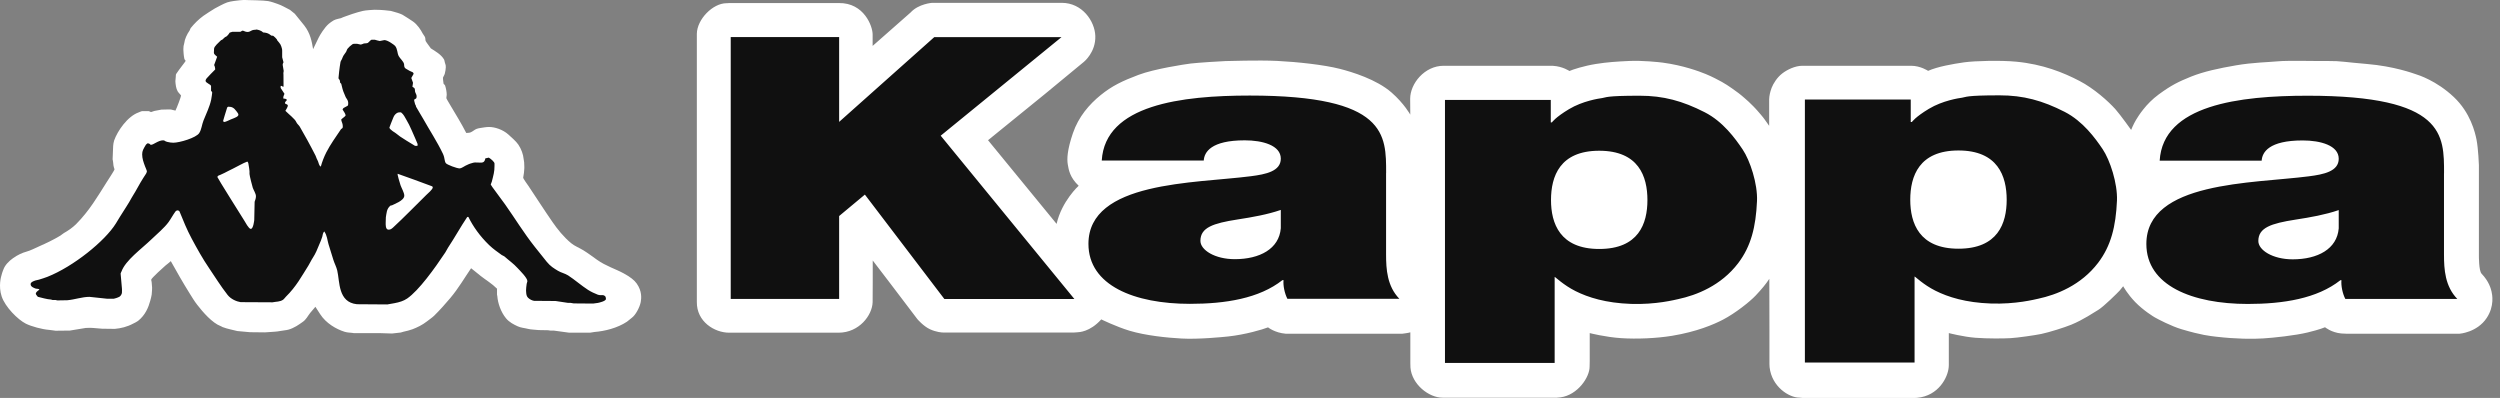 <svg width="289" height="46" viewBox="0 0 289 46" fill="none" xmlns="http://www.w3.org/2000/svg">
<rect x="0" y="0" width="289" height="46" fill="#808080" stroke="none"/>
<path fill-rule="evenodd" clip-rule="evenodd" d="M166.888 7.603C164.662 7.603 163.016 9.684 163.016 11.412L163.029 13.253C163.029 13.253 162.317 11.966 160.86 10.693C159.114 9.167 156.277 8.316 154.902 7.963C153.03 7.484 149.94 7.156 147.651 7.042C145.363 6.935 141.996 7.061 141.649 7.061C141.302 7.061 138.333 7.257 137.633 7.345C136.933 7.433 133.466 7.956 131.606 8.656C129.746 9.356 128.548 9.93 127.236 10.995C125.925 12.061 124.683 13.479 124.027 15.402C123.371 17.326 123.327 18.372 123.435 19.003C123.542 19.639 123.674 20.509 124.695 21.474C124.695 21.474 122.754 23.221 122.142 25.881L114.217 16.209L120.831 10.838L125.307 7.143C125.307 7.143 126.688 6.027 126.618 4.148C126.555 2.446 125.112 0.328 122.735 0.328H107.754C107.754 0.328 106.184 0.435 105.264 1.444L100.876 5.308C100.876 5.308 100.869 4.35 100.876 4.003C100.895 3.064 99.892 0.309 96.967 0.353H84.218C84.218 0.353 84.307 0.372 83.979 0.372C82.403 0.372 80.574 2.232 80.555 3.909V34.897C80.517 37.186 82.604 38.459 84.288 38.459H96.286C96.286 38.459 96.57 38.459 96.96 38.459C99.325 38.447 100.832 36.442 100.876 34.935L100.888 32.596V30.112L102.893 32.735L106.046 36.889C106.046 36.889 106.746 37.715 107.508 38.062C108.233 38.396 108.908 38.453 109.122 38.441H124.141C124.141 38.441 124.462 38.428 124.582 38.409C124.702 38.396 125.982 38.396 127.306 36.921C127.306 36.921 129.033 37.766 130.572 38.232C132.413 38.787 134.916 39.046 136.599 39.134C138.528 39.241 141.265 38.97 141.99 38.894C143.932 38.686 145.955 38.094 146.586 37.842C146.586 37.842 147.355 38.472 148.635 38.579H162.102C162.102 38.579 162.852 38.491 163.035 38.415V41.971C163.035 41.971 163.035 42.242 163.048 42.482C163.199 44.424 165.166 45.975 166.768 45.975H179.977C179.977 45.975 180.172 45.962 180.412 45.931C182.372 45.66 183.772 43.611 183.759 42.375C183.759 42.362 183.772 41.996 183.772 41.757V38.504C183.772 38.504 185.575 38.97 187.397 39.09C189.219 39.21 191.477 39.115 193.286 38.819C196.123 38.352 198.09 37.52 199.175 36.953C200.593 36.215 202.277 34.885 202.97 34.147C203.664 33.409 204.137 32.842 204.534 32.23L204.547 38.113V42.078C204.547 42.078 204.547 42.312 204.565 42.45C204.811 44.689 206.791 45.968 208.021 45.968C208.033 45.968 208.241 46 208.361 46H221.381L221.633 45.987C224.092 45.754 225.176 43.636 225.271 42.438L225.283 42.205V38.504C225.283 38.504 226.967 38.939 228.366 39.046C229.766 39.153 231.632 39.14 232.427 39.09C233.221 39.046 235.251 38.756 235.976 38.604C236.878 38.415 238.643 37.86 239.444 37.533C240.844 36.959 242.111 36.083 242.559 35.824C243.164 35.465 244.828 33.819 245.036 33.586C245.131 33.472 245.44 33.088 245.44 33.088C245.44 33.088 245.919 33.977 246.833 34.922C247.754 35.874 248.971 36.625 249.103 36.694C249.462 36.896 250.982 37.703 252.199 38.062C254.513 38.749 255.433 38.831 256.164 38.92C258.548 39.197 260.427 39.197 261.637 39.121C262.854 39.046 265.332 38.781 266.757 38.434C268.181 38.094 268.774 37.829 268.774 37.829C268.774 37.829 269.493 38.434 270.64 38.548C270.811 38.567 271.265 38.579 271.265 38.579H284.316C284.316 38.579 286.346 38.441 287.462 36.757C288.382 35.37 288.099 34.033 288.023 33.706C287.947 33.378 287.727 32.526 286.869 31.637C286.548 31.303 286.56 29.601 286.56 29.519V19.078C286.56 19.078 286.497 17.212 286.283 16.128C286.125 15.339 285.596 13.044 283.666 11.222C281.636 9.306 279.537 8.663 279.278 8.581C278.95 8.473 276.756 7.66 273.604 7.395C271.164 7.194 270.508 7.036 269.26 7.055C268.018 7.074 264.455 6.979 263.352 7.086C262.249 7.194 260.464 7.213 258.485 7.553C256.505 7.893 254.746 8.272 253.283 8.858C251.827 9.451 251.032 9.829 249.551 10.914C248.075 11.998 247.23 13.353 246.922 13.864C246.613 14.375 246.36 15.018 246.36 15.018C246.36 15.018 245.162 13.335 244.576 12.666C243.738 11.714 242.042 10.214 240.39 9.356C238.542 8.392 236.172 7.427 233.076 7.131C231.292 6.96 228.328 7.03 227.055 7.206C225.731 7.395 224.01 7.698 222.887 8.19C222.887 8.19 222.011 7.603 220.927 7.603H208.361C207.497 7.603 206.57 8.07 206.028 8.492C205.436 8.946 204.994 9.652 204.799 10.157C204.61 10.668 204.534 11.059 204.515 11.468V14.545C204.515 14.545 204.074 13.934 203.992 13.807C203.847 13.58 203.216 12.862 203.128 12.761C203.046 12.66 202.46 12.036 202.138 11.752C202.031 11.657 201.337 11.027 200.965 10.756C200.795 10.63 199.78 9.867 199.049 9.47C198.645 9.249 197.971 8.883 197.176 8.555C196.401 8.24 194.579 7.559 192.195 7.238C191.811 7.187 189.818 6.973 188.318 7.049C186.849 7.118 185.846 7.181 184.484 7.395C183.123 7.61 181.754 8.051 181.427 8.209C181.427 8.209 180.676 7.685 179.541 7.61H166.888V7.603ZM28.691 0.012C28.691 0.012 30.532 0.038 30.993 0.126C31.459 0.214 31.756 0.347 32.071 0.447C32.6 0.624 33.023 0.895 33.521 1.141C33.546 1.16 34.05 1.557 34.076 1.589C34.359 1.942 35.116 2.875 35.173 2.944C35.873 3.839 36.049 4.804 36.194 5.68C36.402 5.233 36.629 4.773 36.85 4.325C36.982 4.06 37.506 3.177 38.01 2.749C38.155 2.623 38.369 2.478 38.565 2.358C38.83 2.2 39.378 2.124 39.416 2.099C39.599 1.992 40.406 1.734 40.721 1.614C41.036 1.494 41.742 1.311 41.95 1.261C42.247 1.185 43.243 1.128 43.3 1.128C43.476 1.128 43.924 1.147 43.981 1.147C44.037 1.147 44.807 1.204 45.179 1.261C45.33 1.286 45.569 1.387 45.626 1.387C45.683 1.387 46.295 1.582 46.522 1.702C46.799 1.853 47.606 2.396 47.732 2.478C48.249 2.837 48.646 3.449 48.861 3.871C48.93 4.003 49.062 4.136 49.132 4.3C49.195 4.438 49.151 4.615 49.214 4.754C49.258 4.861 49.8 5.573 49.806 5.592C50.336 5.933 50.979 6.286 51.326 6.866C51.383 6.96 51.389 7.112 51.427 7.231C51.534 7.578 51.534 7.528 51.534 7.774C51.534 7.994 51.477 8.278 51.414 8.53C51.376 8.682 51.206 8.927 51.206 8.978C51.206 9.028 51.225 9.432 51.275 9.665C51.288 9.734 51.427 9.791 51.458 9.898C51.559 10.22 51.641 10.63 51.641 10.958C51.641 11.014 51.597 11.279 51.597 11.336C51.597 11.393 51.874 11.859 52.019 12.099C52.675 13.208 53.343 14.28 53.898 15.371C54.069 15.346 54.258 15.371 54.415 15.295C54.655 15.194 54.869 14.98 55.096 14.898C55.241 14.848 55.405 14.81 55.556 14.791C55.878 14.741 56.218 14.678 56.546 14.678C57.183 14.678 58.123 14.967 58.772 15.554C59.119 15.869 59.68 16.355 59.926 16.727C60.266 17.231 60.487 17.855 60.531 18.372C60.544 18.498 60.588 18.656 60.594 18.782L60.613 19.324C60.613 19.381 60.613 19.564 60.569 19.974C60.55 20.169 60.48 20.491 60.48 20.541C60.48 20.654 61.029 21.411 61.086 21.493C61.994 22.849 62.902 24.273 63.873 25.673C64.427 26.474 65.127 27.363 66.01 28.101C66.426 28.447 66.975 28.649 67.435 28.933C67.977 29.267 68.494 29.658 69.017 30.03C70.032 30.755 71.148 31.083 72.107 31.606C72.876 32.022 73.336 32.4 73.601 32.772C74.231 33.661 74.149 34.481 74.067 34.922C73.948 35.534 73.469 36.435 73.027 36.745C72.901 36.833 72.611 37.097 72.472 37.192C71.356 37.93 69.9 38.283 68.721 38.377C68.57 38.39 68.267 38.459 68.21 38.459H65.796L64.043 38.22H63.652C63.595 38.22 63.45 38.201 63.362 38.176L62.29 38.157C61.886 38.1 61.407 38.119 61.016 38.012C60.632 37.911 60.216 37.898 59.831 37.715C59.402 37.514 58.879 37.261 58.495 36.795C57.889 36.063 57.549 35.029 57.492 34.248C57.492 34.185 57.454 34.109 57.454 34.059V33.371C56.861 32.779 56.193 32.388 55.569 31.902C55.197 31.612 54.825 31.285 54.459 31.007C53.697 32.117 53.003 33.327 52.057 34.45C51.515 35.093 50.859 35.837 50.185 36.499C49.945 36.732 49.617 36.94 49.352 37.154C48.816 37.577 48.192 37.867 47.682 38.062C47.36 38.182 46.988 38.27 46.648 38.346C46.534 38.371 46.427 38.422 46.32 38.441C45.992 38.485 45.374 38.554 45.317 38.554L43.924 38.51H40.898C40.841 38.51 40.765 38.485 40.696 38.478C40.412 38.459 40.091 38.434 39.813 38.346C38.849 38.043 37.682 37.362 37.014 36.322C36.825 36.032 36.629 35.742 36.459 35.465C36.251 35.698 36.049 35.937 35.86 36.171C35.57 36.524 35.412 36.94 34.952 37.242C34.744 37.381 34.498 37.57 34.271 37.697C33.975 37.867 33.666 38.018 33.344 38.106C33.073 38.182 32.745 38.195 32.468 38.251C31.882 38.365 31.674 38.34 30.621 38.422L28.906 38.403L27.437 38.27C27.172 38.207 26.907 38.15 26.649 38.081C26.346 38.005 26.024 37.93 25.728 37.81C25.665 37.785 25.577 37.715 25.507 37.697C24.537 37.337 23.446 36.076 22.79 35.225C22.475 34.822 22.191 34.349 21.92 33.914C21.163 32.703 20.426 31.411 19.745 30.187C19.556 30.377 19.329 30.522 19.14 30.686C19.032 30.78 17.475 32.161 17.475 32.344C17.475 32.394 17.519 32.526 17.532 32.615C17.557 32.804 17.582 33.188 17.582 33.239C17.582 33.289 17.582 33.655 17.538 34.04C17.513 34.248 17.425 34.55 17.368 34.771C17.166 35.515 16.807 36.423 15.956 37.097C15.804 37.217 15.602 37.299 15.426 37.394C14.688 37.791 13.97 37.955 13.27 38.018L11.801 37.999L10.748 37.911C10.552 37.892 10.332 37.892 9.916 37.911L8.074 38.214L6.429 38.232C6.189 38.214 5.925 38.15 5.66 38.132C4.872 38.075 3.623 37.734 2.993 37.419C2.053 36.946 0.597 35.483 0.193 34.267C-0.21 33.062 0.143 31.928 0.143 31.928C0.168 31.82 0.212 31.688 0.244 31.562C0.275 31.436 0.351 31.285 0.395 31.152C0.755 30.137 2.186 29.324 2.999 29.109C3.548 28.964 4.052 28.68 4.575 28.454C5.338 28.119 6.189 27.716 6.99 27.23C7.129 27.148 7.242 27.022 7.387 26.94C7.816 26.701 8.358 26.348 8.812 25.894C10.344 24.349 11.309 22.672 12.324 21.071C12.469 20.837 13.238 19.683 13.238 19.57C13.118 19.248 13.087 18.99 13.074 18.732C13.074 18.624 13.018 18.473 13.018 18.416L13.081 16.872C13.1 16.676 13.125 16.449 13.194 16.241C13.585 15.131 14.745 13.448 16.025 12.994C16.132 12.956 16.353 12.849 16.403 12.849H17.21C17.267 12.849 17.399 12.956 17.456 12.956C17.513 12.956 17.696 12.862 17.828 12.83C18.087 12.773 18.377 12.717 18.66 12.672L19.385 12.654C19.789 12.654 19.726 12.635 20.281 12.786C20.438 12.49 20.93 11.178 20.93 11.052C20.93 10.995 20.646 10.743 20.539 10.56C20.445 10.396 20.382 10.195 20.344 9.999C20.3 9.81 20.274 9.438 20.274 9.381C20.274 9.325 20.287 9.154 20.319 8.871C20.331 8.764 20.312 8.637 20.369 8.543C20.703 8.026 21.46 7.093 21.46 7.042C21.46 6.992 21.334 6.904 21.315 6.809C21.233 6.494 21.201 5.857 21.201 5.807C21.201 5.756 21.189 5.643 21.22 5.321C21.233 5.214 21.29 5.088 21.302 4.974C21.352 4.527 21.605 3.972 21.92 3.524C21.977 3.442 21.989 3.31 22.065 3.222C22.487 2.705 22.96 2.232 23.509 1.834C23.61 1.759 24.656 1.065 24.845 0.971C25.116 0.832 25.816 0.435 26.264 0.277C26.642 0.145 27.456 0.056 27.708 0.031C28.231 -0.025 28.641 0.012 28.698 0.012H28.691Z" fill="white"/>
<path fill-rule="evenodd" clip-rule="evenodd" d="M84.471 34.556H97.004V24.973L99.98 22.495L109.167 34.563H124.197L108.744 15.686L122.709 4.293H108L97.004 14.091V4.287H84.471V34.556ZM179.296 23.126C179.296 20.39 180.317 17.426 184.869 17.426C189.421 17.426 190.443 20.383 190.443 23.126C190.443 25.868 189.415 28.781 184.869 28.781C180.323 28.781 179.296 25.818 179.296 23.126ZM220.826 23.094C220.826 20.358 221.853 17.395 226.399 17.395C230.945 17.395 231.973 20.358 231.973 23.094C231.973 25.831 230.945 28.75 226.399 28.75C221.853 28.75 220.826 25.787 220.826 23.094ZM148.061 26.379C147.866 28.769 145.628 29.96 142.74 29.96C140.432 29.96 138.768 28.901 138.768 27.842C138.768 26.297 140.243 25.812 143.062 25.37C144.789 25.105 146.523 24.797 148.061 24.267V26.385V26.379ZM160.236 20.017C160.236 15.598 160.362 11.046 144.474 11.046C136.593 11.046 127.747 12.105 127.362 18.561H139.153C139.216 17.59 139.985 16.222 143.894 16.222C145.943 16.222 148.061 16.796 148.061 18.34C148.061 19.797 146.334 20.15 144.6 20.371C138.125 21.209 125.824 20.944 125.824 28.189C125.824 33.005 131.145 35.124 137.551 35.124C141.649 35.124 145.558 34.506 148.25 32.381H148.377C148.313 32.999 148.503 33.926 148.824 34.544H161.768C160.356 33.087 160.23 31.139 160.23 29.418V20.005L160.236 20.017ZM270.357 26.398C270.161 28.788 267.923 29.979 265.035 29.979C262.728 29.979 261.063 28.92 261.063 27.861C261.063 26.316 262.539 25.831 265.357 25.389C267.084 25.125 268.818 24.816 270.357 24.286V26.404V26.398ZM282.531 20.036C282.531 15.617 282.657 11.065 266.769 11.065C258.888 11.065 250.042 12.124 249.658 18.574H261.448C261.511 17.603 262.28 16.235 266.189 16.235C268.238 16.235 270.357 16.808 270.357 18.353C270.357 19.809 268.623 20.163 266.895 20.383C260.426 21.222 248.119 20.957 248.119 28.201C248.119 33.018 253.441 35.137 259.846 35.137C263.945 35.137 267.854 34.519 270.546 32.394H270.672C270.609 33.012 270.798 33.939 271.12 34.556H284.063C282.651 33.1 282.525 31.152 282.525 29.431V20.017L282.531 20.036ZM208.645 11.506V41.908H221.324V31.965C221.406 31.965 222.307 32.886 223.732 33.605C225.195 34.342 227.25 34.985 230.138 35.086C233.026 35.187 235.232 34.613 235.623 34.531C237.716 34.084 240.566 32.98 242.546 30.376C244.034 28.416 244.589 26.184 244.721 23.195C244.803 21.203 243.914 18.498 243.063 17.237C242.205 15.97 240.799 14.022 238.675 12.931C236.102 11.619 233.902 11.021 231.153 11.021C227.137 11.021 227.301 11.229 226.822 11.292C226.456 11.342 224.577 11.62 222.982 12.578C221.387 13.536 221.015 14.104 221.015 14.104H220.882V11.506H208.651H208.645ZM167.039 11.55V41.952H179.718V32.009C179.8 32.009 180.702 32.93 182.126 33.649C183.589 34.386 185.645 35.029 188.532 35.13C191.42 35.231 193.626 34.657 194.011 34.575C196.104 34.128 198.954 33.024 200.934 30.421C202.422 28.46 202.977 26.228 203.109 23.239C203.197 21.247 202.302 18.542 201.451 17.281C200.593 16.008 199.187 14.059 197.063 12.975C194.49 11.664 192.29 11.065 189.541 11.065C185.525 11.065 185.689 11.273 185.21 11.336C184.844 11.386 182.965 11.664 181.37 12.622C179.775 13.58 179.403 14.148 179.403 14.148H179.27V11.55H167.039ZM45.967 20.087C47.297 20.56 48.64 21.039 49.951 21.537C50.002 21.556 50.027 21.619 50.027 21.669C50.027 21.89 49.447 22.375 49.277 22.54C48.003 23.788 46.742 25.099 45.437 26.303C45.229 26.493 45.103 26.549 44.914 26.549C44.548 26.549 44.586 25.938 44.586 25.742L44.605 25.118C44.687 24.696 44.668 24.116 45.16 23.756C45.191 23.731 45.254 23.763 45.292 23.744C45.513 23.611 46.736 23.208 46.736 22.615C46.736 22.281 46.421 21.751 46.301 21.411C46.168 21.026 45.967 20.257 45.967 20.207V20.087ZM28.597 18.681C28.647 18.725 28.691 18.794 28.704 18.864C28.773 19.16 28.843 19.74 28.843 19.797V20.112C28.843 20.295 29.183 21.606 29.221 21.707C29.309 21.966 29.587 22.388 29.587 22.678C29.587 22.899 29.517 23.113 29.435 23.328L29.391 25.44C29.379 25.522 29.284 26.461 28.988 26.461C28.754 26.461 28.338 25.654 28.244 25.509C27.897 24.954 25.135 20.566 25.135 20.478C25.135 20.295 25.369 20.257 25.47 20.213C25.779 20.081 26.1 19.917 26.434 19.74C26.579 19.665 26.762 19.576 26.92 19.5C27.437 19.255 28.067 18.864 28.597 18.675V18.681ZM46.194 12.988C46.25 12.988 46.351 12.975 46.395 13.019C46.666 13.24 46.805 13.549 46.95 13.795C47.202 14.217 47.392 14.602 47.574 15.024C47.801 15.554 48.287 16.625 48.287 16.676C48.287 16.72 48.211 16.789 48.287 16.865H48.016C47.959 16.865 47.808 16.752 47.719 16.701C47.24 16.411 46.723 16.102 46.25 15.781C46.093 15.674 45.923 15.522 45.765 15.409C45.715 15.371 45.015 14.961 45.015 14.747C45.015 14.696 45.33 13.94 45.481 13.555C45.525 13.442 45.595 13.322 45.683 13.233C45.859 13.057 45.992 12.988 46.187 12.988H46.194ZM26.434 12.338C26.775 12.338 27.033 12.439 27.317 12.836C27.374 12.918 27.556 13.133 27.556 13.227C27.556 13.322 27.556 13.397 27.329 13.53C27.14 13.637 26.907 13.713 26.693 13.801C26.668 13.813 26.075 14.097 25.961 14.097C25.873 14.097 25.797 14.072 25.797 13.959C25.797 13.902 26.106 12.944 26.264 12.42C26.302 12.376 26.378 12.326 26.434 12.326V12.338ZM29.593 3.411C29.82 3.411 30.249 3.556 30.419 3.751C30.721 3.776 30.999 3.801 31.339 4.098C31.402 4.154 31.529 4.098 31.604 4.154C31.749 4.255 31.875 4.407 31.995 4.539C32.027 4.577 32.027 4.64 32.052 4.671C32.159 4.81 32.317 4.962 32.411 5.125C32.493 5.264 32.544 5.447 32.588 5.605C32.613 5.687 32.619 5.813 32.619 5.869V6.62C32.619 6.676 32.771 7.143 32.771 7.193C32.771 7.244 32.708 7.313 32.689 7.383C32.67 7.446 32.689 7.509 32.689 7.565C32.689 7.622 32.796 8.145 32.796 8.202C32.796 8.259 32.771 8.354 32.758 8.442C32.758 8.467 32.783 8.486 32.777 10.018C32.676 10.043 32.626 9.98 32.588 9.936H32.437C32.449 9.993 32.449 10.081 32.437 10.163L32.884 10.844C32.84 10.97 32.752 11.153 32.752 11.203V11.386C32.853 11.43 33.061 11.355 33.168 11.563C33.01 11.777 32.947 11.771 32.947 11.897C32.947 12.099 33.275 11.973 33.275 12.25C33.275 12.307 33.117 12.622 32.991 12.811C33.37 13.202 34.107 13.757 34.246 14.104C34.328 14.312 34.542 14.457 34.65 14.639C34.94 15.144 35.236 15.674 35.526 16.191C35.847 16.764 36.156 17.376 36.472 17.981C36.528 18.088 36.553 18.202 36.598 18.303C36.642 18.41 36.718 18.542 36.762 18.649C36.812 18.776 36.913 19.248 37.089 19.248C37.234 18.712 37.455 18.139 37.72 17.615C38.187 16.701 38.823 15.825 39.41 14.948C39.447 14.885 39.555 14.867 39.593 14.791C39.637 14.715 39.624 14.602 39.624 14.545C39.624 14.261 39.447 14.022 39.447 13.832C39.447 13.744 39.952 13.46 39.952 13.328C39.952 13.17 39.681 12.792 39.599 12.66C39.643 12.609 39.662 12.515 39.719 12.483C40.198 12.187 40.255 12.319 40.255 11.916C40.255 11.701 40.172 11.544 40.021 11.329C39.927 11.197 39.883 11.002 39.807 10.857C39.643 10.51 39.536 10.081 39.454 9.709C39.435 9.627 39.334 9.608 39.315 9.539C39.296 9.457 39.315 9.362 39.277 9.28C39.176 9.085 39.132 9.142 39.132 9.009C39.132 8.952 39.246 7.78 39.359 7.187C39.378 7.067 39.473 6.948 39.523 6.84C39.58 6.714 39.624 6.569 39.693 6.449C39.775 6.292 39.92 6.153 40.009 5.996C40.072 5.895 40.097 5.737 40.179 5.63C40.318 5.453 40.532 5.264 40.746 5.113C40.784 5.088 40.879 5.062 40.929 5.062H41.276C41.333 5.062 41.629 5.151 41.686 5.151C41.799 5.151 42.02 5.037 42.07 5.025C42.196 4.999 42.36 5.025 42.505 4.968C42.594 4.936 42.865 4.59 42.953 4.59H43.319C43.52 4.653 43.848 4.741 43.905 4.741C43.962 4.741 44.378 4.634 44.435 4.634C44.832 4.634 45.601 5.214 45.677 5.308C45.967 5.68 45.904 6.109 46.087 6.475C46.225 6.752 46.673 7.111 46.711 7.427C46.723 7.534 46.711 7.729 46.812 7.849C46.887 7.944 47.057 8.007 47.177 8.089C47.36 8.215 47.537 8.265 47.7 8.347C47.751 8.372 47.814 8.467 47.814 8.524C47.814 8.581 47.549 8.965 47.549 9.022C47.549 9.079 47.745 9.52 47.745 9.57C47.745 9.621 47.7 9.886 47.675 10.031C47.757 10.094 47.883 10.138 47.928 10.226C47.997 10.365 47.94 10.541 48.01 10.68C48.136 10.932 48.161 11.014 48.161 11.147C48.161 11.582 47.877 11.31 47.877 11.632C47.877 11.689 47.965 11.909 47.99 12.061C48.098 12.212 48.072 12.281 48.098 12.338C48.35 12.799 48.659 13.271 48.911 13.719C49.649 15.037 50.557 16.417 51.2 17.773C51.319 18.032 51.37 18.259 51.414 18.53C51.433 18.637 51.471 18.782 51.547 18.87C51.685 19.04 52.795 19.469 53.148 19.469C53.325 19.469 53.722 19.192 53.81 19.154C53.892 19.122 54.005 19.059 54.094 19.021C54.176 18.99 54.27 18.933 54.358 18.914C54.529 18.876 54.737 18.782 54.907 18.782C55.26 18.782 55.424 18.801 55.474 18.801C55.79 18.801 56.017 18.801 56.105 18.309L56.502 18.221C56.761 18.366 57.158 18.725 57.164 18.895V19.179C57.17 19.847 57.038 20.263 56.855 20.995C56.83 21.102 56.729 21.285 56.729 21.335C56.729 21.417 57.895 22.924 58.381 23.618C59.554 25.276 60.531 26.902 61.823 28.535C62.271 29.096 62.738 29.683 63.204 30.263C63.627 30.786 64.043 31.026 64.509 31.309C64.856 31.518 65.304 31.606 65.676 31.839C66.47 32.356 67.183 32.999 67.977 33.51C68.324 33.731 68.734 33.926 69.118 34.071C69.2 34.103 69.37 34.121 69.427 34.121H69.73C69.787 34.121 69.95 34.21 69.995 34.298C70.039 34.374 70.045 34.506 70.045 34.563C70.045 34.815 69.219 34.998 69.112 35.017C68.942 35.048 68.74 35.067 68.563 35.092L66.325 35.074C66.212 35.055 66.004 35.011 65.953 35.011H65.65L64.226 34.796L61.748 34.777C61.546 34.752 61.25 34.626 61.042 34.418C60.897 34.273 60.852 34.077 60.834 33.901C60.802 33.579 60.815 33.554 60.815 33.504C60.815 33.453 60.84 33.031 60.884 32.804C60.903 32.715 60.966 32.558 60.966 32.501C60.966 32.123 60.115 31.297 59.831 30.988C59.364 30.471 58.847 30.124 58.312 29.645C58.242 29.582 58.103 29.55 58.003 29.481C57.517 29.122 57.032 28.8 56.553 28.34C55.474 27.3 54.674 26.159 54.144 25.074H54.018C53.224 26.253 52.587 27.432 51.792 28.63C51.685 28.794 51.597 29.002 51.471 29.191C50.248 31.032 48.419 33.579 47.064 34.512C46.862 34.651 46.629 34.758 46.402 34.84C45.897 35.023 45.311 35.092 44.775 35.193L41.263 35.168C39.057 34.941 39.29 32.558 38.987 31.278C38.886 30.849 38.672 30.465 38.54 30.049C38.35 29.45 38.155 28.819 37.972 28.214C37.833 27.747 37.821 27.237 37.487 26.751C37.31 26.921 37.31 27.167 37.253 27.369C37.165 27.678 37.014 28.006 36.881 28.321C36.692 28.781 36.497 29.292 36.169 29.79C35.974 30.08 35.835 30.408 35.652 30.698C34.876 31.921 34.271 33.1 33.029 34.323C32.941 34.411 32.853 34.556 32.739 34.639C32.373 34.903 31.913 34.859 31.503 34.947L27.815 34.928C27.342 34.853 26.693 34.588 26.302 34.084C25.488 33.043 24.883 32.041 24.202 31.045C23.414 29.891 22.771 28.724 22.153 27.571C21.605 26.556 21.176 25.484 20.76 24.462C20.716 24.355 20.583 24.317 20.527 24.317C20.47 24.317 20.35 24.362 20.287 24.444C19.997 24.834 19.776 25.27 19.486 25.673C19.001 26.341 18.169 27.029 17.494 27.678C16.328 28.8 14.518 30.086 14.045 31.379C14.014 31.467 13.944 31.568 13.944 31.625L14.096 33.359C14.096 33.415 14.114 33.554 14.096 33.831C14.096 33.951 13.97 34.21 13.806 34.304C13.616 34.411 13.213 34.531 13.162 34.531H12.355L10.351 34.317C9.474 34.317 8.636 34.639 7.772 34.708L6.631 34.727C6.561 34.702 6.486 34.683 6.435 34.683H6.088C6.032 34.683 5.956 34.626 5.887 34.626C5.401 34.594 4.846 34.424 4.374 34.311C4.279 34.21 4.14 34.021 4.14 33.964C4.14 33.775 4.336 33.642 4.556 33.485C4.506 33.359 4.229 33.396 4.121 33.359C3.913 33.283 3.541 33.151 3.541 32.861C3.541 32.633 3.762 32.558 3.964 32.47C4.128 32.394 4.342 32.381 4.512 32.325C4.815 32.23 5.155 32.129 5.477 32.003C8.484 30.818 12.147 27.855 13.396 25.831L13.856 25.074C14.297 24.349 14.852 23.561 15.237 22.829C15.357 22.602 15.527 22.375 15.64 22.161C16 21.499 16.441 20.736 16.889 20.068C16.945 19.986 16.983 19.835 16.983 19.784C16.983 19.734 16.838 19.412 16.769 19.236C16.586 18.75 16.435 18.322 16.435 17.842C16.435 17.433 16.573 17.231 16.857 16.745C16.901 16.67 16.983 16.638 17.034 16.575C17.399 16.569 17.299 16.739 17.462 16.739C17.746 16.739 18.295 16.222 18.856 16.222C19.083 16.222 19.007 16.329 19.341 16.405C19.568 16.462 19.82 16.499 20.029 16.499C20.754 16.499 22.677 15.932 23.03 15.383C23.301 14.967 23.332 14.406 23.528 13.921C23.849 13.12 24.24 12.332 24.41 11.531C24.461 11.279 24.53 10.768 24.53 10.711C24.53 10.642 24.524 10.611 24.398 10.504V9.955C24.398 9.747 23.761 9.602 23.761 9.331C23.761 9.274 23.818 9.135 23.881 9.066C24.19 8.719 24.53 8.379 24.877 8.032C24.877 7.849 24.808 7.572 24.751 7.528L25.104 6.557C24.997 6.456 24.839 6.355 24.757 6.216C24.726 6.159 24.726 6.071 24.726 6.014C24.726 5.958 24.744 5.907 24.744 5.649C24.744 5.352 25.287 4.924 25.545 4.653C25.57 4.627 25.659 4.615 25.715 4.571C25.81 4.501 25.905 4.369 25.999 4.306C26.056 4.268 26.163 4.23 26.22 4.186C26.346 4.079 26.459 3.915 26.554 3.77C26.642 3.764 26.806 3.675 26.863 3.675H27.777C27.834 3.675 27.979 3.543 28.029 3.543C28.206 3.543 28.326 3.694 28.603 3.694C28.83 3.694 28.881 3.625 29.139 3.505C29.259 3.448 29.517 3.436 29.574 3.436L29.593 3.411Z" fill="#101010"/>
</svg>
